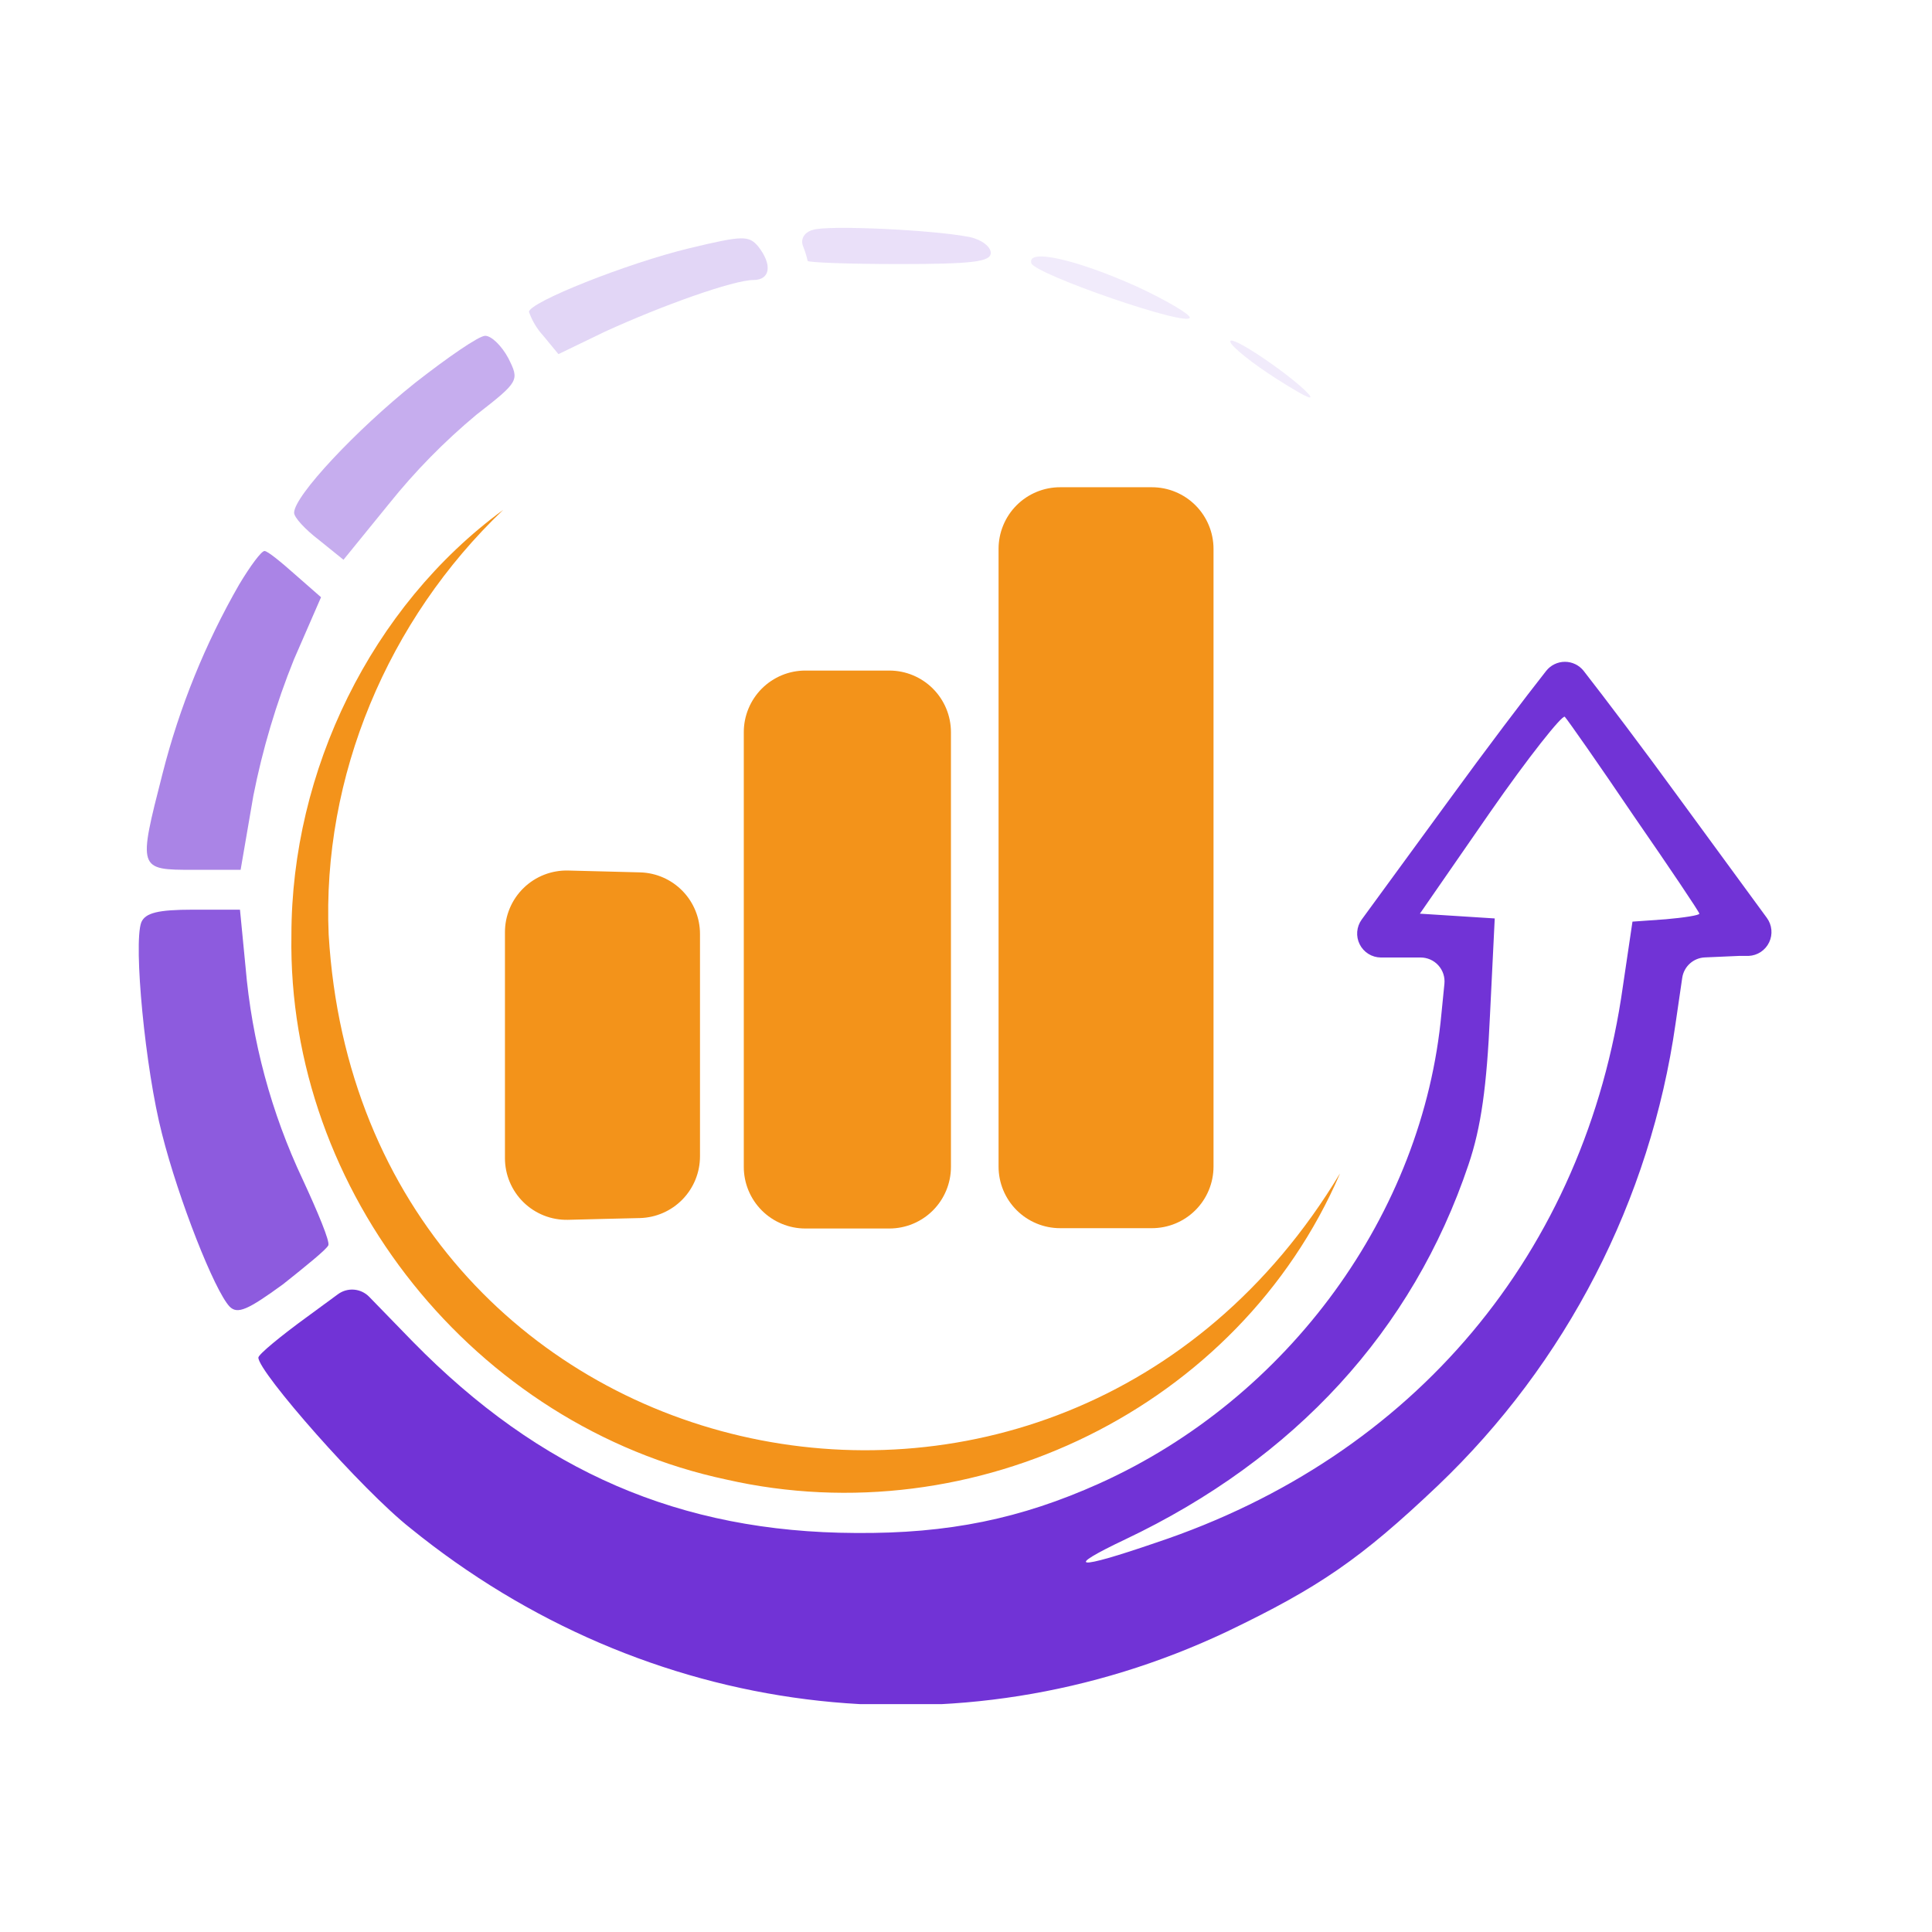 <svg width="195" height="195" viewBox="0 0 195 195" fill="none" xmlns="http://www.w3.org/2000/svg">
<rect width="195" height="195" fill="white"/>
<g clip-path="url(#clip0_91_1637)">
<path opacity="0.15" fill-rule="evenodd" clip-rule="evenodd" d="M82.079 23.193C81.195 23.434 80.794 24.078 81.035 24.802C81.238 25.297 81.399 25.808 81.517 26.331C81.517 26.491 85.695 26.652 90.758 26.652C98.231 26.652 99.999 26.411 99.999 25.526C99.999 24.883 99.035 24.159 97.829 23.917C94.133 23.193 83.606 22.71 82.079 23.193Z" fill="#7133D6"/>
<path opacity="0.2" fill-rule="evenodd" clip-rule="evenodd" d="M69.624 25.043C63.276 26.572 53.392 30.514 53.392 31.479C53.704 32.374 54.196 33.195 54.838 33.893L56.365 35.743L61.026 33.49C66.811 30.836 74.043 28.261 76.052 28.261C77.74 28.261 77.981 26.733 76.535 24.883C75.57 23.756 75.008 23.756 69.624 25.043Z" fill="#7133D6"/>
<path opacity="0.1" fill-rule="evenodd" clip-rule="evenodd" d="M104.097 26.572C104.499 27.698 120.089 33.088 120.089 32.042C120.089 31.721 117.678 30.273 114.705 28.905C108.597 26.17 103.615 25.043 104.097 26.572Z" fill="#7133D6"/>
<path opacity="0.4" fill-rule="evenodd" clip-rule="evenodd" d="M41.9 38.639C35.954 43.386 29.686 50.063 29.686 51.752C29.686 52.235 30.811 53.441 32.177 54.487L34.668 56.498L39.248 50.867C41.885 47.574 44.847 44.556 48.088 41.857C52.427 38.478 52.427 38.398 51.302 36.145C50.659 34.938 49.615 33.893 48.972 33.893C48.329 33.893 45.195 36.065 41.9 38.639Z" fill="#7133D6"/>
<path opacity="0.1" fill-rule="evenodd" clip-rule="evenodd" d="M124.187 34.536C124.348 35.019 126.437 36.708 128.848 38.237C131.258 39.765 132.705 40.57 132.142 39.846C130.616 38.076 123.865 33.458 124.187 34.536Z" fill="#7133D6"/>
<path fill-rule="evenodd" clip-rule="evenodd" d="M100.787 86.554V117.744C100.787 119.393 101.441 120.975 102.606 122.141C103.771 123.307 105.351 123.962 106.998 123.962H116.264C117.912 123.962 119.493 123.308 120.659 122.142C121.825 120.976 122.481 119.394 122.483 117.744V55.404C122.483 53.753 121.828 52.169 120.662 51.002C119.495 49.834 117.913 49.178 116.264 49.178H107.014C106.197 49.176 105.386 49.335 104.63 49.647C103.874 49.959 103.187 50.418 102.609 50.996C102.03 51.575 101.571 52.262 101.259 53.019C100.946 53.775 100.786 54.586 100.787 55.404V86.554Z" fill="#F3931A"/>
<path opacity="0.6" fill-rule="evenodd" clip-rule="evenodd" d="M24.141 58.993C20.71 64.966 18.109 71.381 16.411 78.059C13.92 87.793 13.92 87.793 19.545 87.793H24.286L25.572 80.311C26.503 75.607 27.875 71.001 29.67 66.555L32.402 60.28L29.831 58.027C28.384 56.74 27.018 55.614 26.697 55.614C26.375 55.614 25.25 57.142 24.141 58.993Z" fill="#7133D6"/>
<path fill-rule="evenodd" clip-rule="evenodd" d="M146.044 81.035L137.438 92.813C137.179 93.171 137.023 93.593 136.987 94.034C136.952 94.475 137.037 94.917 137.236 95.312C137.434 95.707 137.737 96.04 138.111 96.275C138.485 96.509 138.917 96.636 139.359 96.642H143.376C143.714 96.641 144.049 96.71 144.358 96.846C144.668 96.982 144.945 97.182 145.172 97.432C145.4 97.683 145.572 97.978 145.678 98.299C145.784 98.621 145.821 98.96 145.787 99.297L145.49 102.274C143.642 122.466 130.061 141.13 110.936 149.738C103.061 153.278 95.748 154.806 86.346 154.726C68.668 154.646 54.525 148.531 41.667 135.418L37.264 130.889C36.859 130.472 36.317 130.216 35.738 130.167C35.159 130.119 34.583 130.281 34.114 130.624L30.98 132.924C28.328 134.855 26.078 136.706 26.078 137.027C26.078 138.475 36.524 150.382 41.426 154.243C65.212 173.551 96.713 177.493 123.793 164.702C133.195 160.196 137.374 157.3 145.088 149.98C158.109 137.572 166.573 121.135 169.115 103.32L169.79 98.694C169.872 98.14 170.143 97.631 170.558 97.255C170.973 96.88 171.505 96.66 172.064 96.634L175.544 96.481H176.5C176.935 96.461 177.357 96.323 177.72 96.082C178.084 95.84 178.375 95.505 178.563 95.111C178.751 94.718 178.828 94.28 178.788 93.846C178.747 93.411 178.59 92.996 178.332 92.644L169.75 80.923C165.652 75.291 161.947 70.416 159.834 67.705C159.608 67.422 159.321 67.193 158.995 67.036C158.669 66.879 158.311 66.797 157.949 66.797C157.587 66.797 157.23 66.879 156.904 67.036C156.577 67.193 156.291 67.422 156.065 67.705C153.895 70.464 150.159 75.38 146.044 81.035ZM164.928 82.403C168.545 87.632 171.518 92.057 171.518 92.218C171.518 92.379 169.991 92.62 168.143 92.781L164.768 93.022L163.803 99.538C160.027 126.408 142.75 147.003 116.714 155.691C108.517 158.507 107.312 158.346 113.58 155.37C130.696 147.244 142.589 134.292 148.214 117.559C149.5 113.778 150.062 109.594 150.384 102.515L150.866 92.7L147.089 92.459L143.312 92.218L150.384 82.001C154.241 76.45 157.696 72.106 157.937 72.347C158.178 72.588 161.393 77.174 164.928 82.403Z" fill="#7133D6"/>
<path fill-rule="evenodd" clip-rule="evenodd" d="M75.072 95.838V117.776C75.072 118.593 75.233 119.401 75.545 120.156C75.857 120.91 76.315 121.596 76.891 122.173C77.468 122.751 78.153 123.209 78.907 123.521C79.66 123.834 80.468 123.995 81.284 123.995H89.761C91.41 123.995 92.99 123.34 94.157 122.174C95.323 121.008 95.979 119.426 95.981 117.776V73.908C95.981 72.256 95.326 70.672 94.159 69.505C92.993 68.337 91.411 67.681 89.761 67.681H81.3C80.482 67.679 79.672 67.838 78.916 68.15C78.16 68.463 77.473 68.921 76.894 69.499C76.316 70.078 75.857 70.765 75.544 71.522C75.231 72.278 75.071 73.089 75.072 73.908V95.838Z" fill="#F3931A"/>
<path fill-rule="evenodd" clip-rule="evenodd" d="M50.965 105.492V116.899C50.965 117.729 51.132 118.55 51.454 119.314C51.776 120.078 52.247 120.77 52.84 121.349C53.433 121.928 54.135 122.383 54.906 122.687C55.677 122.991 56.501 123.137 57.329 123.118L60.849 123.029L64.585 122.941C66.208 122.899 67.749 122.225 68.883 121.062C70.016 119.899 70.651 118.339 70.652 116.714V94.269C70.653 92.651 70.024 91.097 68.899 89.936C67.774 88.775 66.241 88.099 64.626 88.051L60.889 87.954L57.369 87.865C56.537 87.841 55.708 87.984 54.932 88.285C54.156 88.587 53.449 89.042 52.851 89.623C52.254 90.203 51.779 90.898 51.455 91.666C51.131 92.434 50.964 93.259 50.965 94.092V105.492Z" fill="#F3931A"/>
<path opacity="0.8" fill-rule="evenodd" clip-rule="evenodd" d="M14.257 93.103C13.454 95.275 14.659 107.905 16.346 114.421C18.034 121.099 21.65 130.27 23.177 131.879C23.98 132.683 25.025 132.2 28.561 129.626C30.891 127.776 32.981 126.086 33.141 125.684C33.302 125.282 32.097 122.386 30.57 119.087C27.377 112.33 25.418 105.056 24.784 97.608L24.221 91.815H19.48C15.945 91.815 14.659 92.137 14.257 93.103Z" fill="#7133D6"/>
<path d="M135.236 118.476C125.023 142.128 98.328 155.024 73.32 149.336C47.967 143.946 28.979 120.375 29.413 94.39C29.413 77.817 37.449 61.229 50.788 51.463C39.152 62.54 32.482 78.365 33.173 94.334C36.492 149.843 106.781 165.723 135.228 118.468L135.236 118.476Z" fill="#F3931B"/>
</g>
<defs>
<clipPath id="clip0_91_1637">
<rect width="167" height="149" fill="white" transform="translate(14 23)"/>
</clipPath>
</defs>
</svg>
